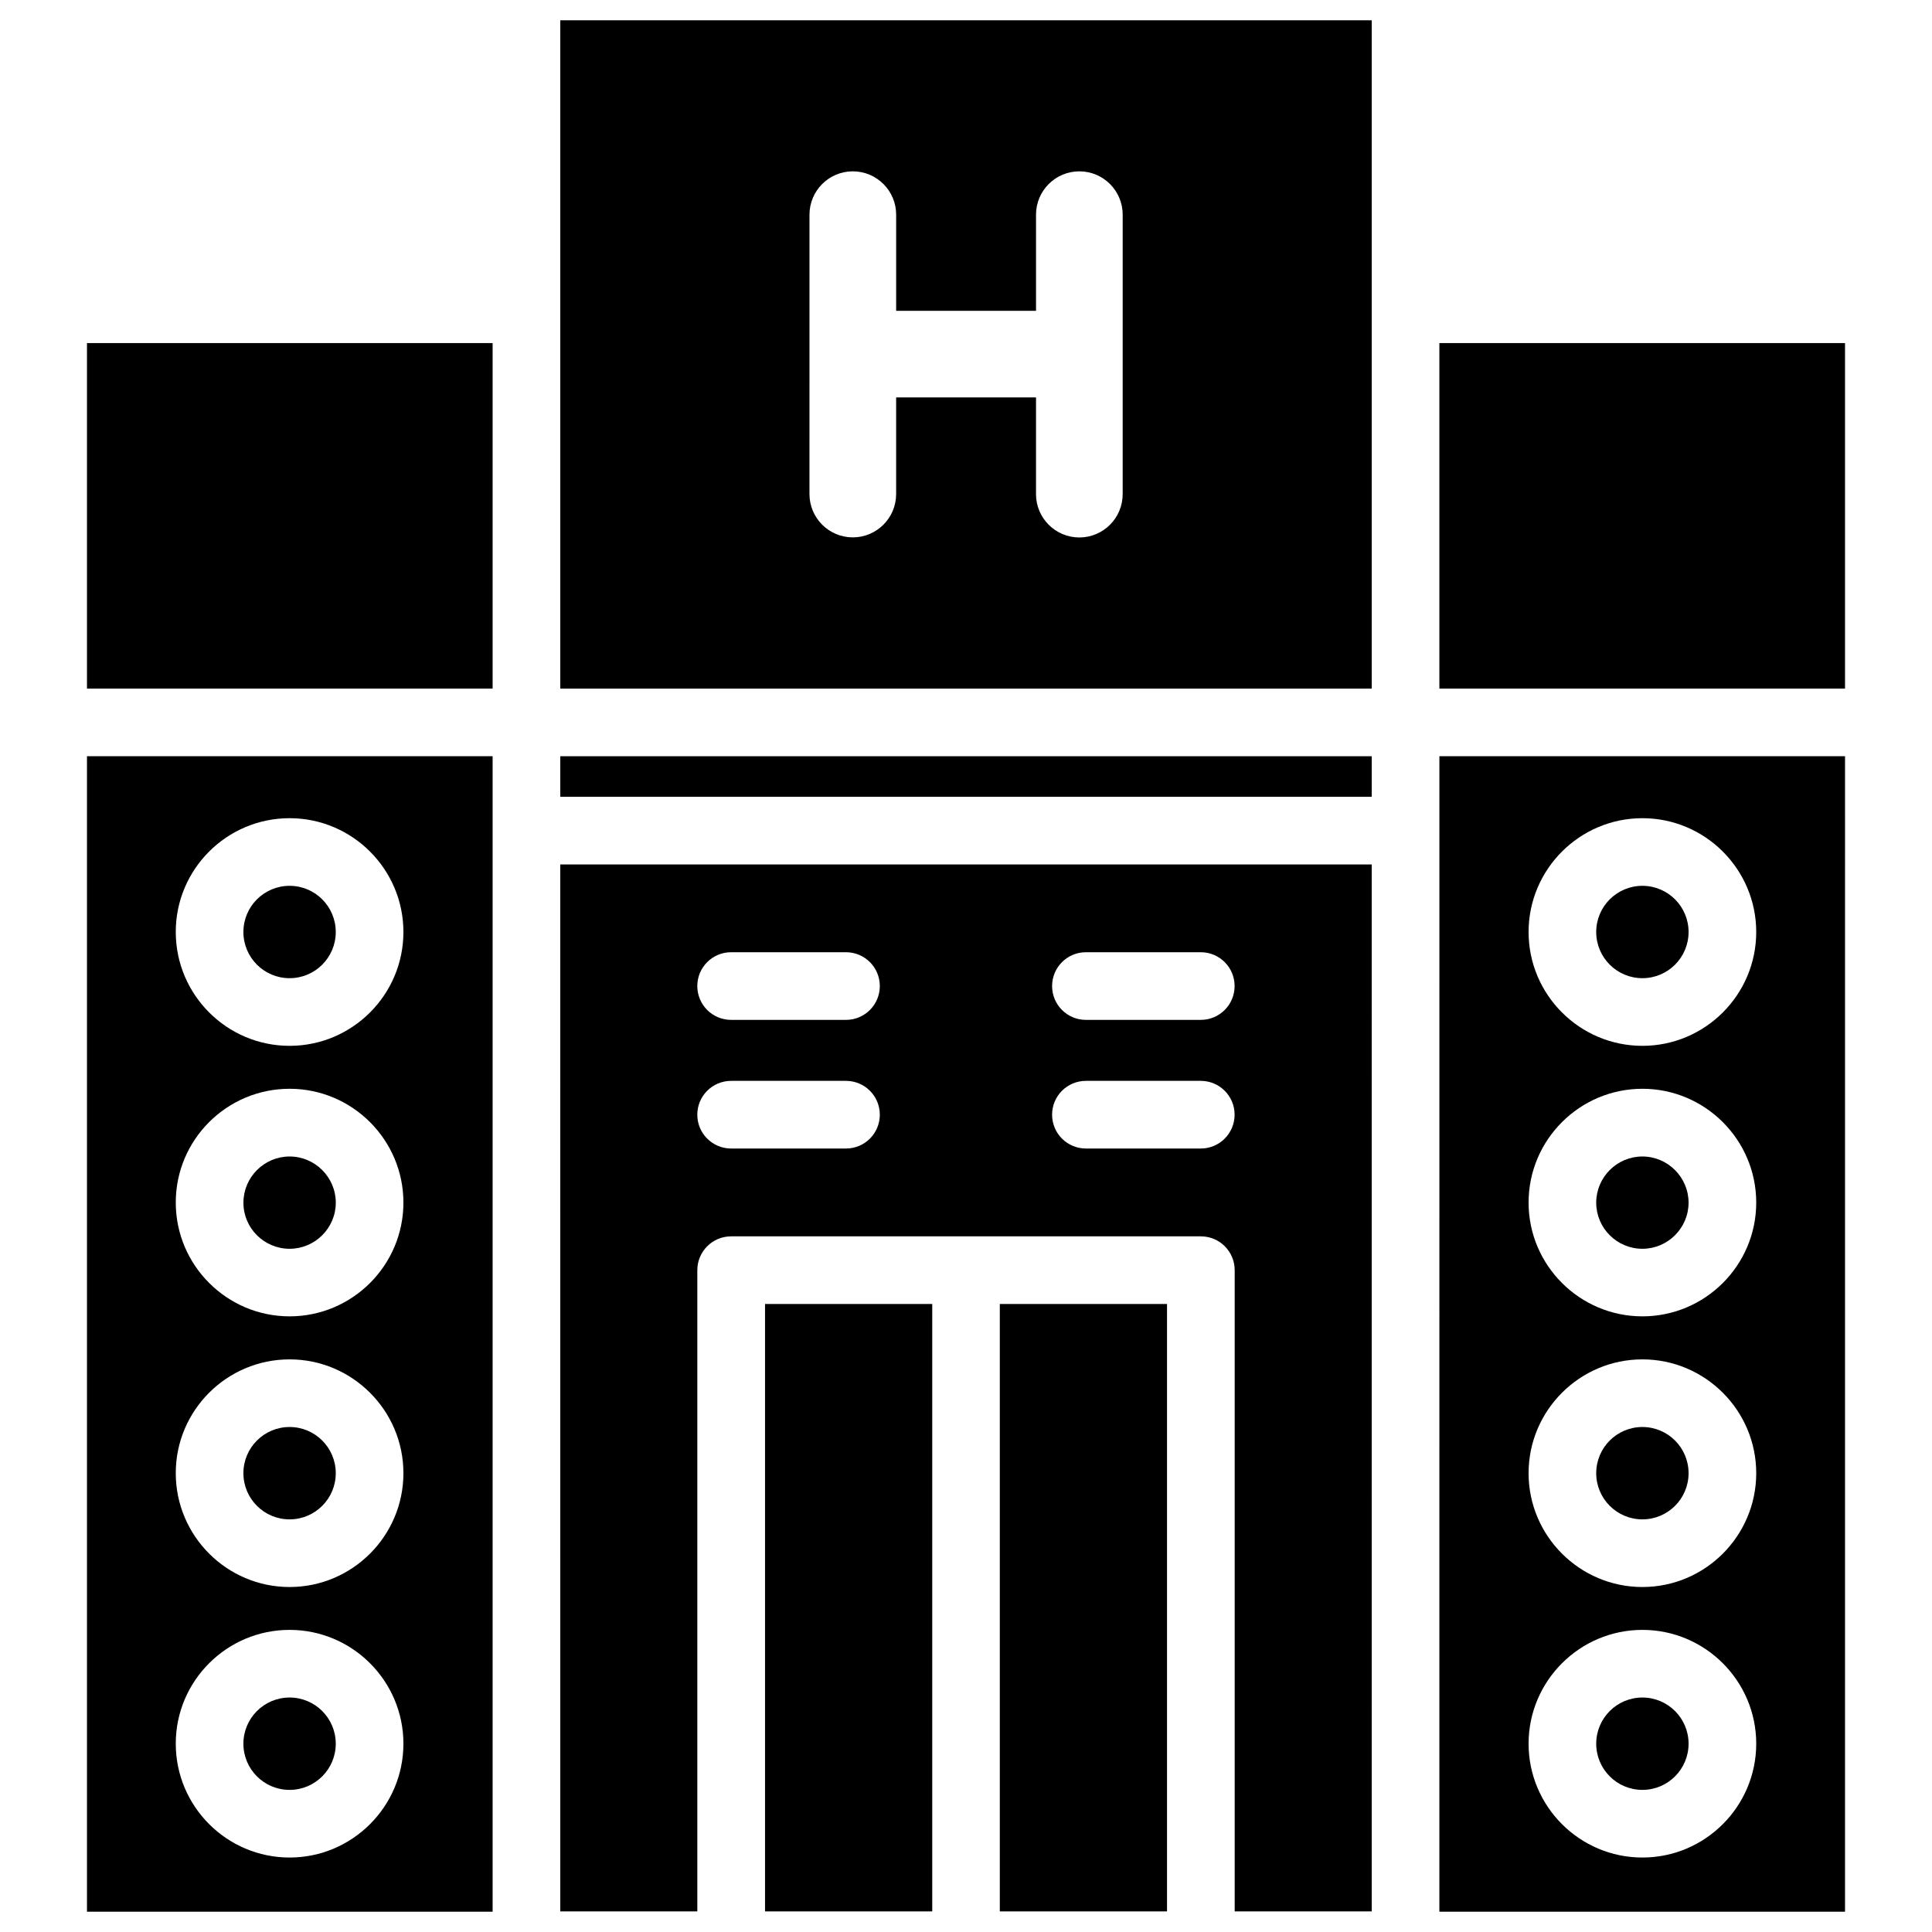 <?xml version="1.0" encoding="UTF-8"?>
<!-- Uploaded to: SVG Repo, www.svgrepo.com, Generator: SVG Repo Mixer Tools -->
<svg fill="#000000" width="800px" height="800px" version="1.1" viewBox="144 144 512 512" xmlns="http://www.w3.org/2000/svg">
 <g>
  <path d="m232.98 390.99c0 6.762-5.477 12.238-12.238 12.238-6.758 0-12.238-5.477-12.238-12.238 0-6.758 5.481-12.238 12.238-12.238 6.762 0 12.238 5.481 12.238 12.238"/>
  <path d="m220.75 474.94c6.738 0 12.238-5.5 12.238-12.219s-5.5-12.238-12.238-12.238c-6.738 0-12.238 5.5-12.238 12.238-0.02 6.738 5.481 12.219 12.238 12.219z"/>
  <path d="m232.98 534.41c0 6.758-5.477 12.238-12.238 12.238-6.758 0-12.238-5.481-12.238-12.238 0-6.758 5.481-12.238 12.238-12.238 6.762 0 12.238 5.481 12.238 12.238"/>
  <path d="m232.98 606.1c0 6.762-5.477 12.238-12.238 12.238-6.758 0-12.238-5.477-12.238-12.238 0-6.758 5.481-12.238 12.238-12.238 6.762 0 12.238 5.481 12.238 12.238"/>
  <path d="m167.05 650.62h107.5v-306.21h-107.5zm53.695-289.79c16.625 0 30.164 13.539 30.164 30.164s-13.539 30.164-30.164 30.164-30.164-13.539-30.164-30.164c-0.02-16.625 13.52-30.164 30.164-30.164zm0 71.707c16.625 0 30.164 13.539 30.164 30.164s-13.539 30.145-30.164 30.145-30.164-13.539-30.164-30.145c-0.02-16.645 13.52-30.164 30.164-30.164zm0 71.711c16.625 0 30.164 13.539 30.164 30.164s-13.539 30.164-30.164 30.164-30.164-13.539-30.164-30.164c-0.02-16.625 13.52-30.164 30.164-30.164zm0 71.688c16.625 0 30.164 13.539 30.164 30.164s-13.539 30.164-30.164 30.164-30.164-13.539-30.164-30.164c-0.02-16.625 13.52-30.164 30.164-30.164z"/>
  <path d="m292.48 344.41h215.04v10.746h-215.04z"/>
  <path d="m579.25 474.94c6.738 0 12.238-5.5 12.238-12.219s-5.5-12.238-12.238-12.238-12.238 5.5-12.238 12.238c0 6.738 5.5 12.219 12.238 12.219z"/>
  <path d="m591.49 390.99c0 6.762-5.481 12.238-12.238 12.238s-12.238-5.477-12.238-12.238c0-6.758 5.481-12.238 12.238-12.238s12.238 5.481 12.238 12.238"/>
  <path d="m591.49 534.41c0 6.758-5.481 12.238-12.238 12.238s-12.238-5.481-12.238-12.238c0-6.758 5.481-12.238 12.238-12.238s12.238 5.481 12.238 12.238"/>
  <path d="m525.45 650.62h107.5l0.004-306.21h-107.5zm53.805-289.79c16.625 0 30.164 13.539 30.164 30.164s-13.539 30.164-30.164 30.164-30.164-13.539-30.164-30.164 13.539-30.164 30.164-30.164zm0 71.707c16.625 0 30.164 13.539 30.164 30.164s-13.539 30.145-30.164 30.145-30.164-13.539-30.164-30.145c0-16.645 13.539-30.164 30.164-30.164zm0 71.711c16.625 0 30.164 13.539 30.164 30.164s-13.539 30.164-30.164 30.164-30.164-13.539-30.164-30.164 13.539-30.164 30.164-30.164zm0 71.688c16.625 0 30.164 13.539 30.164 30.164s-13.539 30.164-30.164 30.164-30.164-13.539-30.164-30.164 13.539-30.164 30.164-30.164z"/>
  <path d="m591.49 606.1c0 6.762-5.481 12.238-12.238 12.238s-12.238-5.477-12.238-12.238c0-6.758 5.481-12.238 12.238-12.238s12.238 5.481 12.238 12.238"/>
  <path d="m408.96 489.57h44.312v160.97h-44.312z"/>
  <path d="m167.05 234.92h107.5v91.566h-107.5z"/>
  <path d="m346.74 489.57h44.312v160.97h-44.312z"/>
  <path d="m292.48 650.54h36.316v-169.93c0-4.953 4.008-8.965 8.965-8.965h124.48c4.953 0 8.965 4.008 8.965 8.965v169.93h36.316l-0.004-277.45h-215.04zm139.3-254.19h30.438c4.953 0 8.965 4.008 8.965 8.965 0 4.953-4.008 8.965-8.965 8.965h-30.438c-4.953 0-8.965-4.008-8.965-8.965s4.012-8.965 8.965-8.965zm0 34.09h30.438c4.953 0 8.965 4.008 8.965 8.965 0 4.953-4.008 8.965-8.965 8.965h-30.438c-4.953 0-8.965-4.008-8.965-8.965 0-4.957 4.012-8.965 8.965-8.965zm-94.023-34.09h30.438c4.953 0 8.965 4.008 8.965 8.965 0 4.953-4.008 8.965-8.965 8.965h-30.438c-4.953 0-8.965-4.008-8.965-8.965s4.012-8.965 8.965-8.965zm0 34.09h30.438c4.953 0 8.965 4.008 8.965 8.965 0 4.953-4.008 8.965-8.965 8.965h-30.438c-4.953 0-8.965-4.008-8.965-8.965 0-4.957 4.012-8.965 8.965-8.965z"/>
  <path d="m525.45 234.92h107.5v91.566h-107.5z"/>
  <path d="m292.48 149.38v177.11h215.04v-177.11zm149.04 125.57c0 6.34-5.144 11.484-11.484 11.484s-11.484-5.144-11.484-11.484l0.004-25.633h-37.07v25.609c0 6.34-5.144 11.484-11.484 11.484s-11.484-5.144-11.484-11.484l0.004-74.035c0-6.34 5.144-11.484 11.484-11.484s11.484 5.144 11.484 11.484v25.484h37.07l-0.004-25.484c0-6.34 5.144-11.484 11.484-11.484 6.34 0 11.484 5.144 11.484 11.484z"/>
 </g>
</svg>